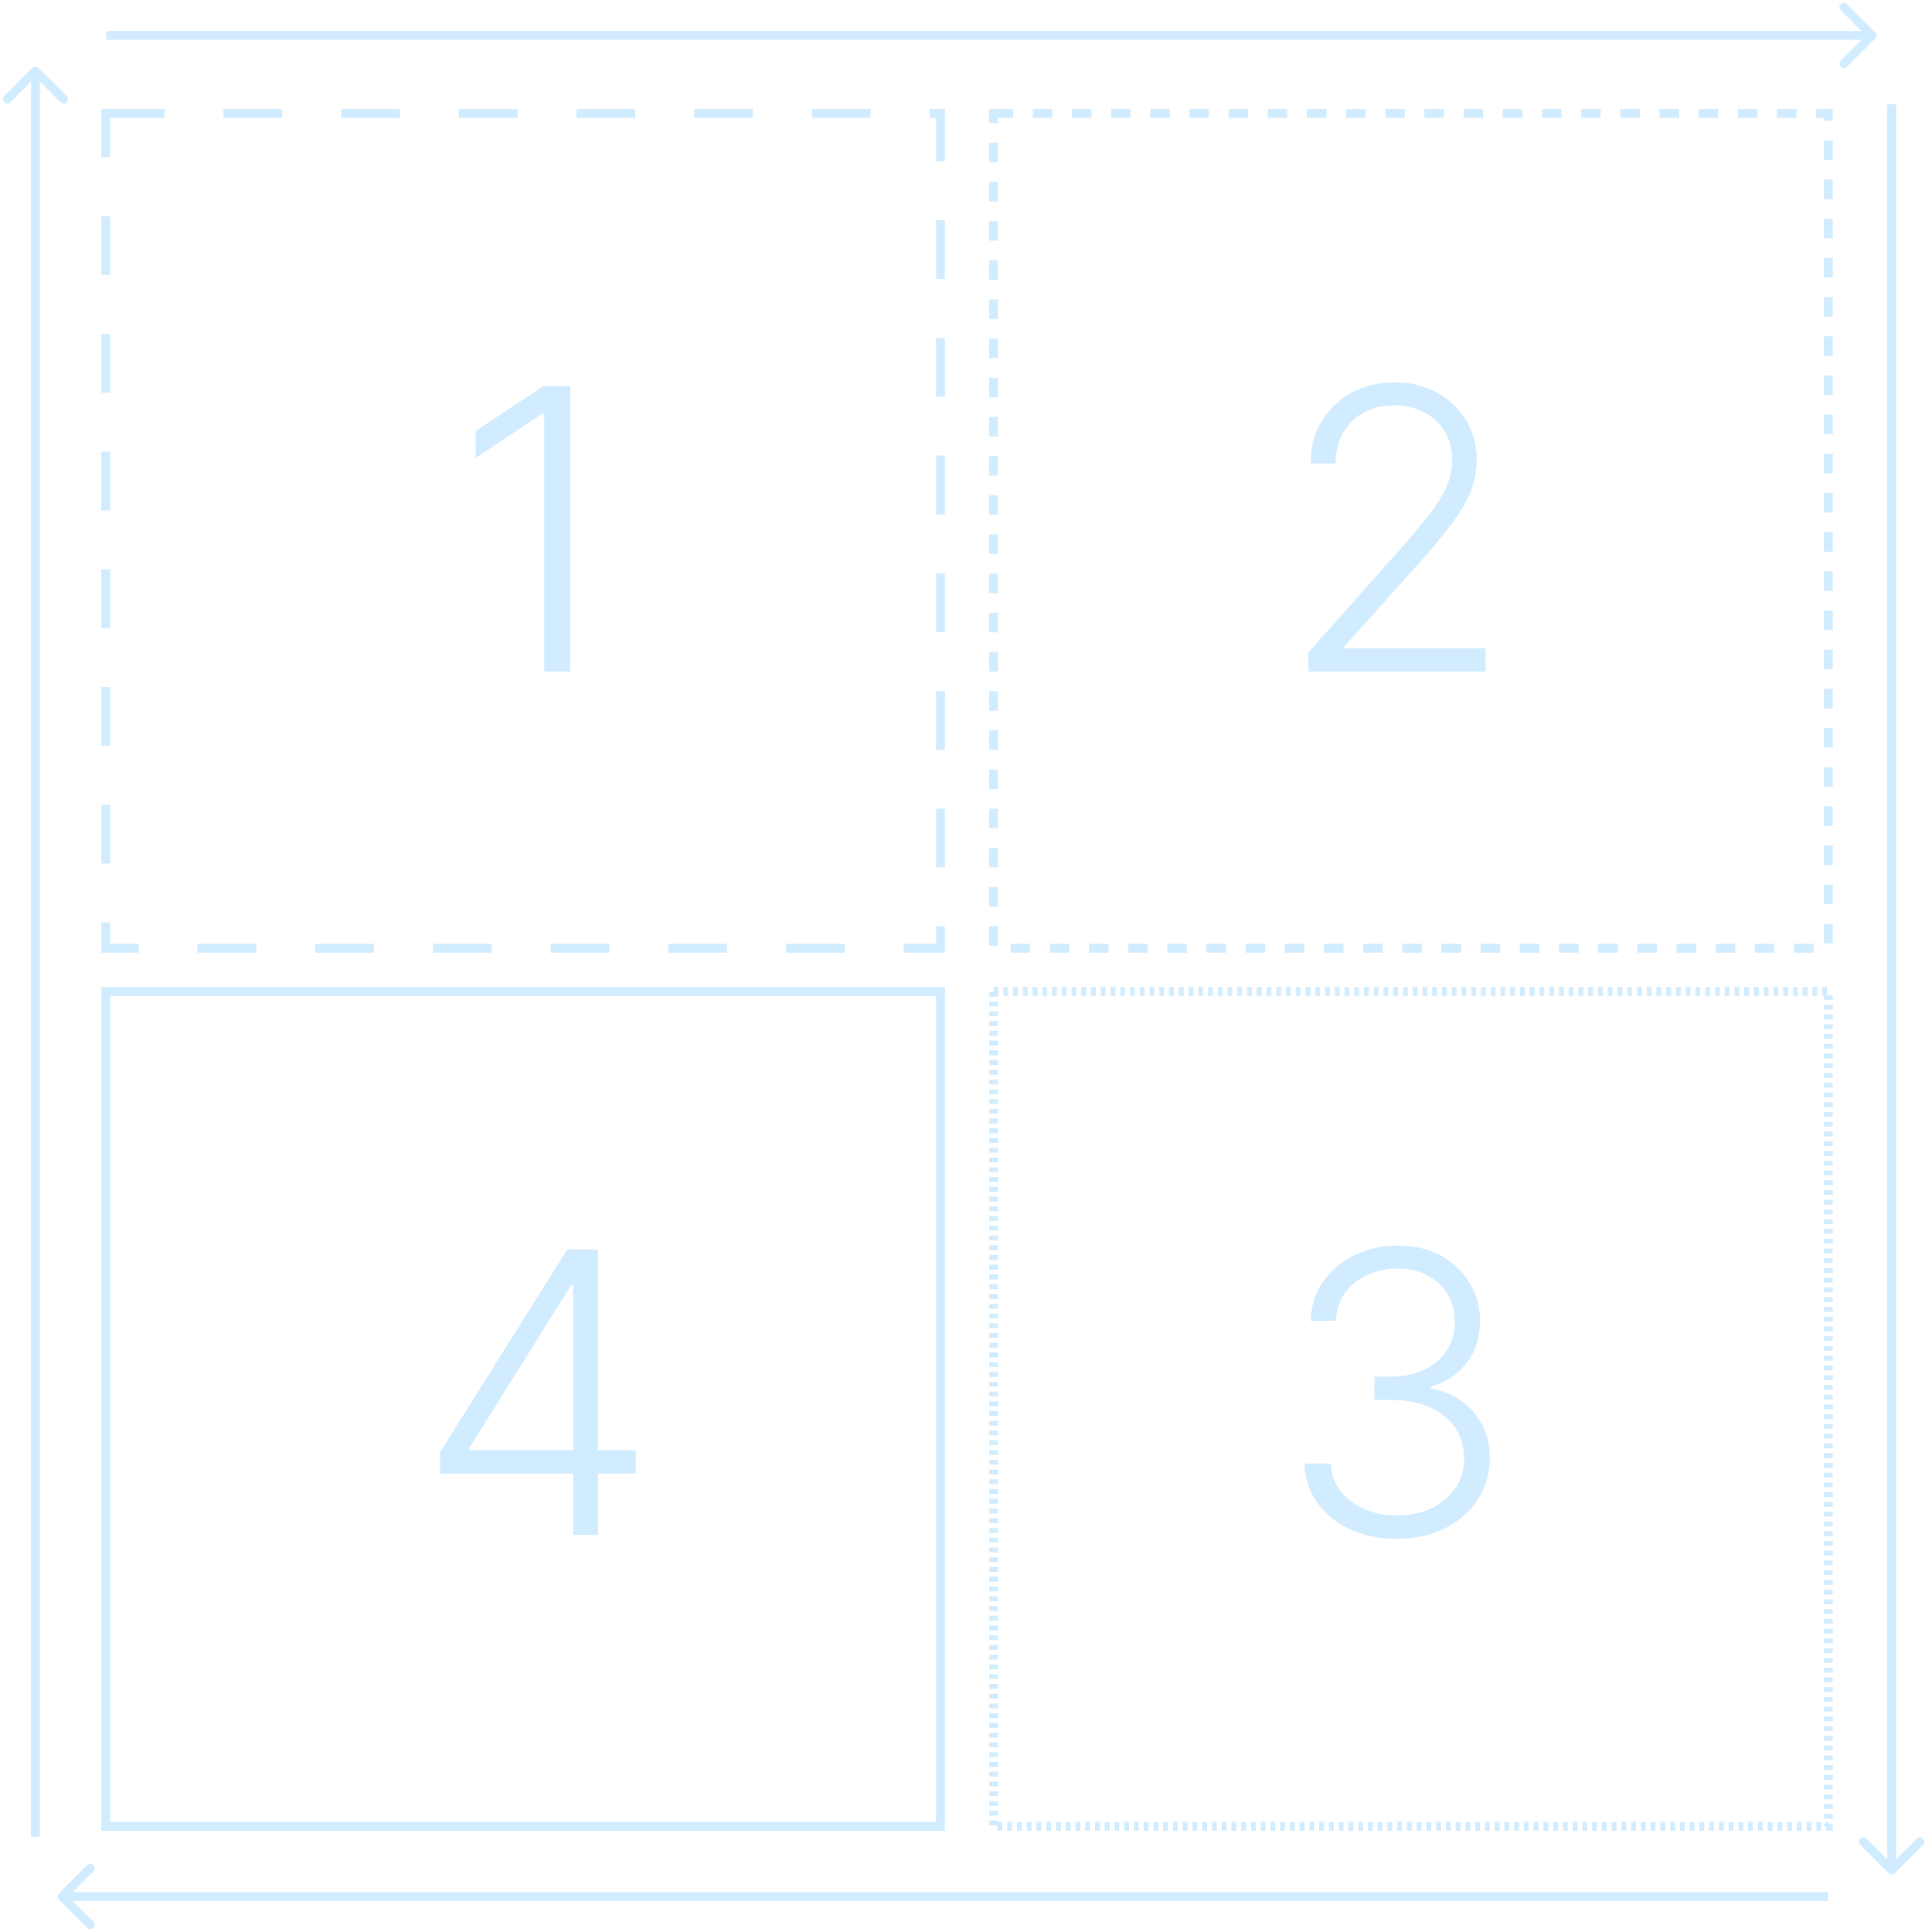 <svg width="218" height="218" viewBox="0 0 218 218" fill="none" xmlns="http://www.w3.org/2000/svg">
<rect x="11.928" y="12.802" width="94.198" height="94.198" stroke="#D2ECFF" stroke-dasharray="6.64 6.64"/>
<rect x="112.107" y="12.802" width="94.198" height="94.198" stroke="#D2ECFF" stroke-dasharray="2.21 2.21"/>
<rect x="112.107" y="111.874" width="94.198" height="94.198" stroke="#D2ECFF" stroke-dasharray="0.55 0.55"/>
<rect x="11.928" y="111.874" width="94.198" height="94.198" stroke="#D2ECFF"/>
<path d="M64.351 43.578V75.781H61.41V46.66H61.222L53.674 51.676V48.626L61.285 43.578H64.351Z" fill="#D2ECFF"/>
<path d="M147.618 75.781V73.627L158.137 61.802C159.51 60.251 160.616 58.925 161.455 57.824C162.293 56.724 162.901 55.707 163.279 54.774C163.667 53.841 163.861 52.871 163.861 51.865C163.861 50.639 163.572 49.569 162.996 48.657C162.43 47.735 161.649 47.017 160.653 46.503C159.657 45.989 158.535 45.733 157.288 45.733C155.967 45.733 154.809 46.016 153.813 46.582C152.828 47.148 152.062 47.923 151.517 48.909C150.972 49.894 150.7 51.026 150.7 52.305H147.885C147.885 50.523 148.294 48.946 149.112 47.572C149.94 46.189 151.067 45.104 152.492 44.318C153.928 43.531 155.553 43.138 157.367 43.138C159.159 43.138 160.752 43.526 162.147 44.302C163.541 45.067 164.636 46.11 165.433 47.431C166.23 48.752 166.628 50.23 166.628 51.865C166.628 53.049 166.418 54.197 165.999 55.308C165.59 56.42 164.883 57.657 163.876 59.019C162.87 60.382 161.476 62.049 159.694 64.019L151.706 72.935V73.139H167.634V75.781H147.618Z" fill="#D2ECFF"/>
<path d="M49.643 166.274V163.884L63.999 140.99H65.76V145H64.455L52.929 163.428V163.632H71.751V166.274H49.643ZM64.675 173.193V165.519V164.419V140.99H67.474V173.193H64.675Z" fill="#D2ECFF"/>
<path d="M157.663 173.633C155.682 173.633 153.911 173.276 152.349 172.564C150.787 171.84 149.55 170.839 148.638 169.56C147.726 168.281 147.244 166.809 147.191 165.142H150.163C150.216 166.316 150.577 167.343 151.248 168.224C151.919 169.094 152.81 169.775 153.921 170.268C155.032 170.75 156.269 170.991 157.632 170.991C159.12 170.991 160.431 170.713 161.563 170.158C162.705 169.602 163.597 168.842 164.236 167.878C164.886 166.903 165.211 165.802 165.211 164.576C165.211 163.276 164.881 162.128 164.22 161.132C163.56 160.137 162.611 159.361 161.374 158.805C160.148 158.25 158.68 157.972 156.972 157.972H155.085V155.33H156.972C158.366 155.33 159.597 155.079 160.667 154.576C161.746 154.062 162.595 153.344 163.214 152.421C163.832 151.499 164.142 150.414 164.142 149.167C164.142 147.982 163.874 146.939 163.34 146.038C162.805 145.136 162.05 144.429 161.075 143.915C160.111 143.401 158.984 143.144 157.695 143.144C156.447 143.144 155.305 143.386 154.267 143.868C153.229 144.35 152.391 145.031 151.751 145.912C151.122 146.792 150.787 147.835 150.745 149.041H147.899C147.941 147.364 148.402 145.891 149.283 144.622C150.174 143.344 151.353 142.348 152.82 141.635C154.299 140.912 155.934 140.55 157.726 140.55C159.624 140.55 161.264 140.938 162.648 141.714C164.032 142.489 165.101 143.522 165.855 144.811C166.621 146.09 167.003 147.5 167.003 149.041C167.003 150.875 166.505 152.448 165.51 153.758C164.514 155.058 163.172 155.959 161.484 156.462V156.667C163.539 157.076 165.153 157.988 166.327 159.403C167.512 160.807 168.104 162.532 168.104 164.576C168.104 166.295 167.653 167.841 166.752 169.214C165.85 170.577 164.613 171.657 163.041 172.454C161.479 173.24 159.687 173.633 157.663 173.633Z" fill="#D2ECFF"/>
<path d="M211.586 4.354C211.781 4.158 211.781 3.842 211.586 3.646L208.404 0.464C208.209 0.269 207.892 0.269 207.697 0.464C207.502 0.66 207.502 0.976 207.697 1.172L210.526 4L207.697 6.828C207.502 7.024 207.502 7.34 207.697 7.536C207.892 7.731 208.209 7.731 208.404 7.536L211.586 4.354ZM11.981 4.5H211.233V3.5H11.981V4.5Z" fill="#D2ECFF"/>
<path d="M213.093 211.354C213.288 211.549 213.605 211.549 213.8 211.354L216.982 208.172C217.177 207.976 217.177 207.66 216.982 207.464C216.787 207.269 216.47 207.269 216.275 207.464L213.447 210.293L210.618 207.464C210.423 207.269 210.106 207.269 209.911 207.464C209.716 207.66 209.716 207.976 209.911 208.172L213.093 211.354ZM212.947 11.749L212.947 211L213.947 211L213.947 11.749L212.947 11.749Z" fill="#D2ECFF"/>
<path d="M6.646 213.646C6.451 213.842 6.451 214.158 6.646 214.354L9.828 217.536C10.024 217.731 10.34 217.731 10.536 217.536C10.731 217.34 10.731 217.024 10.536 216.828L7.707 214L10.536 211.172C10.731 210.976 10.731 210.66 10.536 210.464C10.34 210.269 10.024 210.269 9.828 210.464L6.646 213.646ZM206.251 213.5L7 213.5L7 214.5L206.251 214.5L206.251 213.5Z" fill="#D2ECFF"/>
<path d="M4.354 7.646C4.158 7.451 3.842 7.451 3.646 7.646L0.464 10.828C0.269 11.024 0.269 11.34 0.464 11.536C0.66 11.731 0.976 11.731 1.172 11.536L4 8.707L6.828 11.536C7.024 11.731 7.34 11.731 7.536 11.536C7.731 11.34 7.731 11.024 7.536 10.828L4.354 7.646ZM4.5 207.251L4.5 8L3.5 8L3.5 207.251L4.5 207.251Z" fill="#D2ECFF"/>
</svg>

